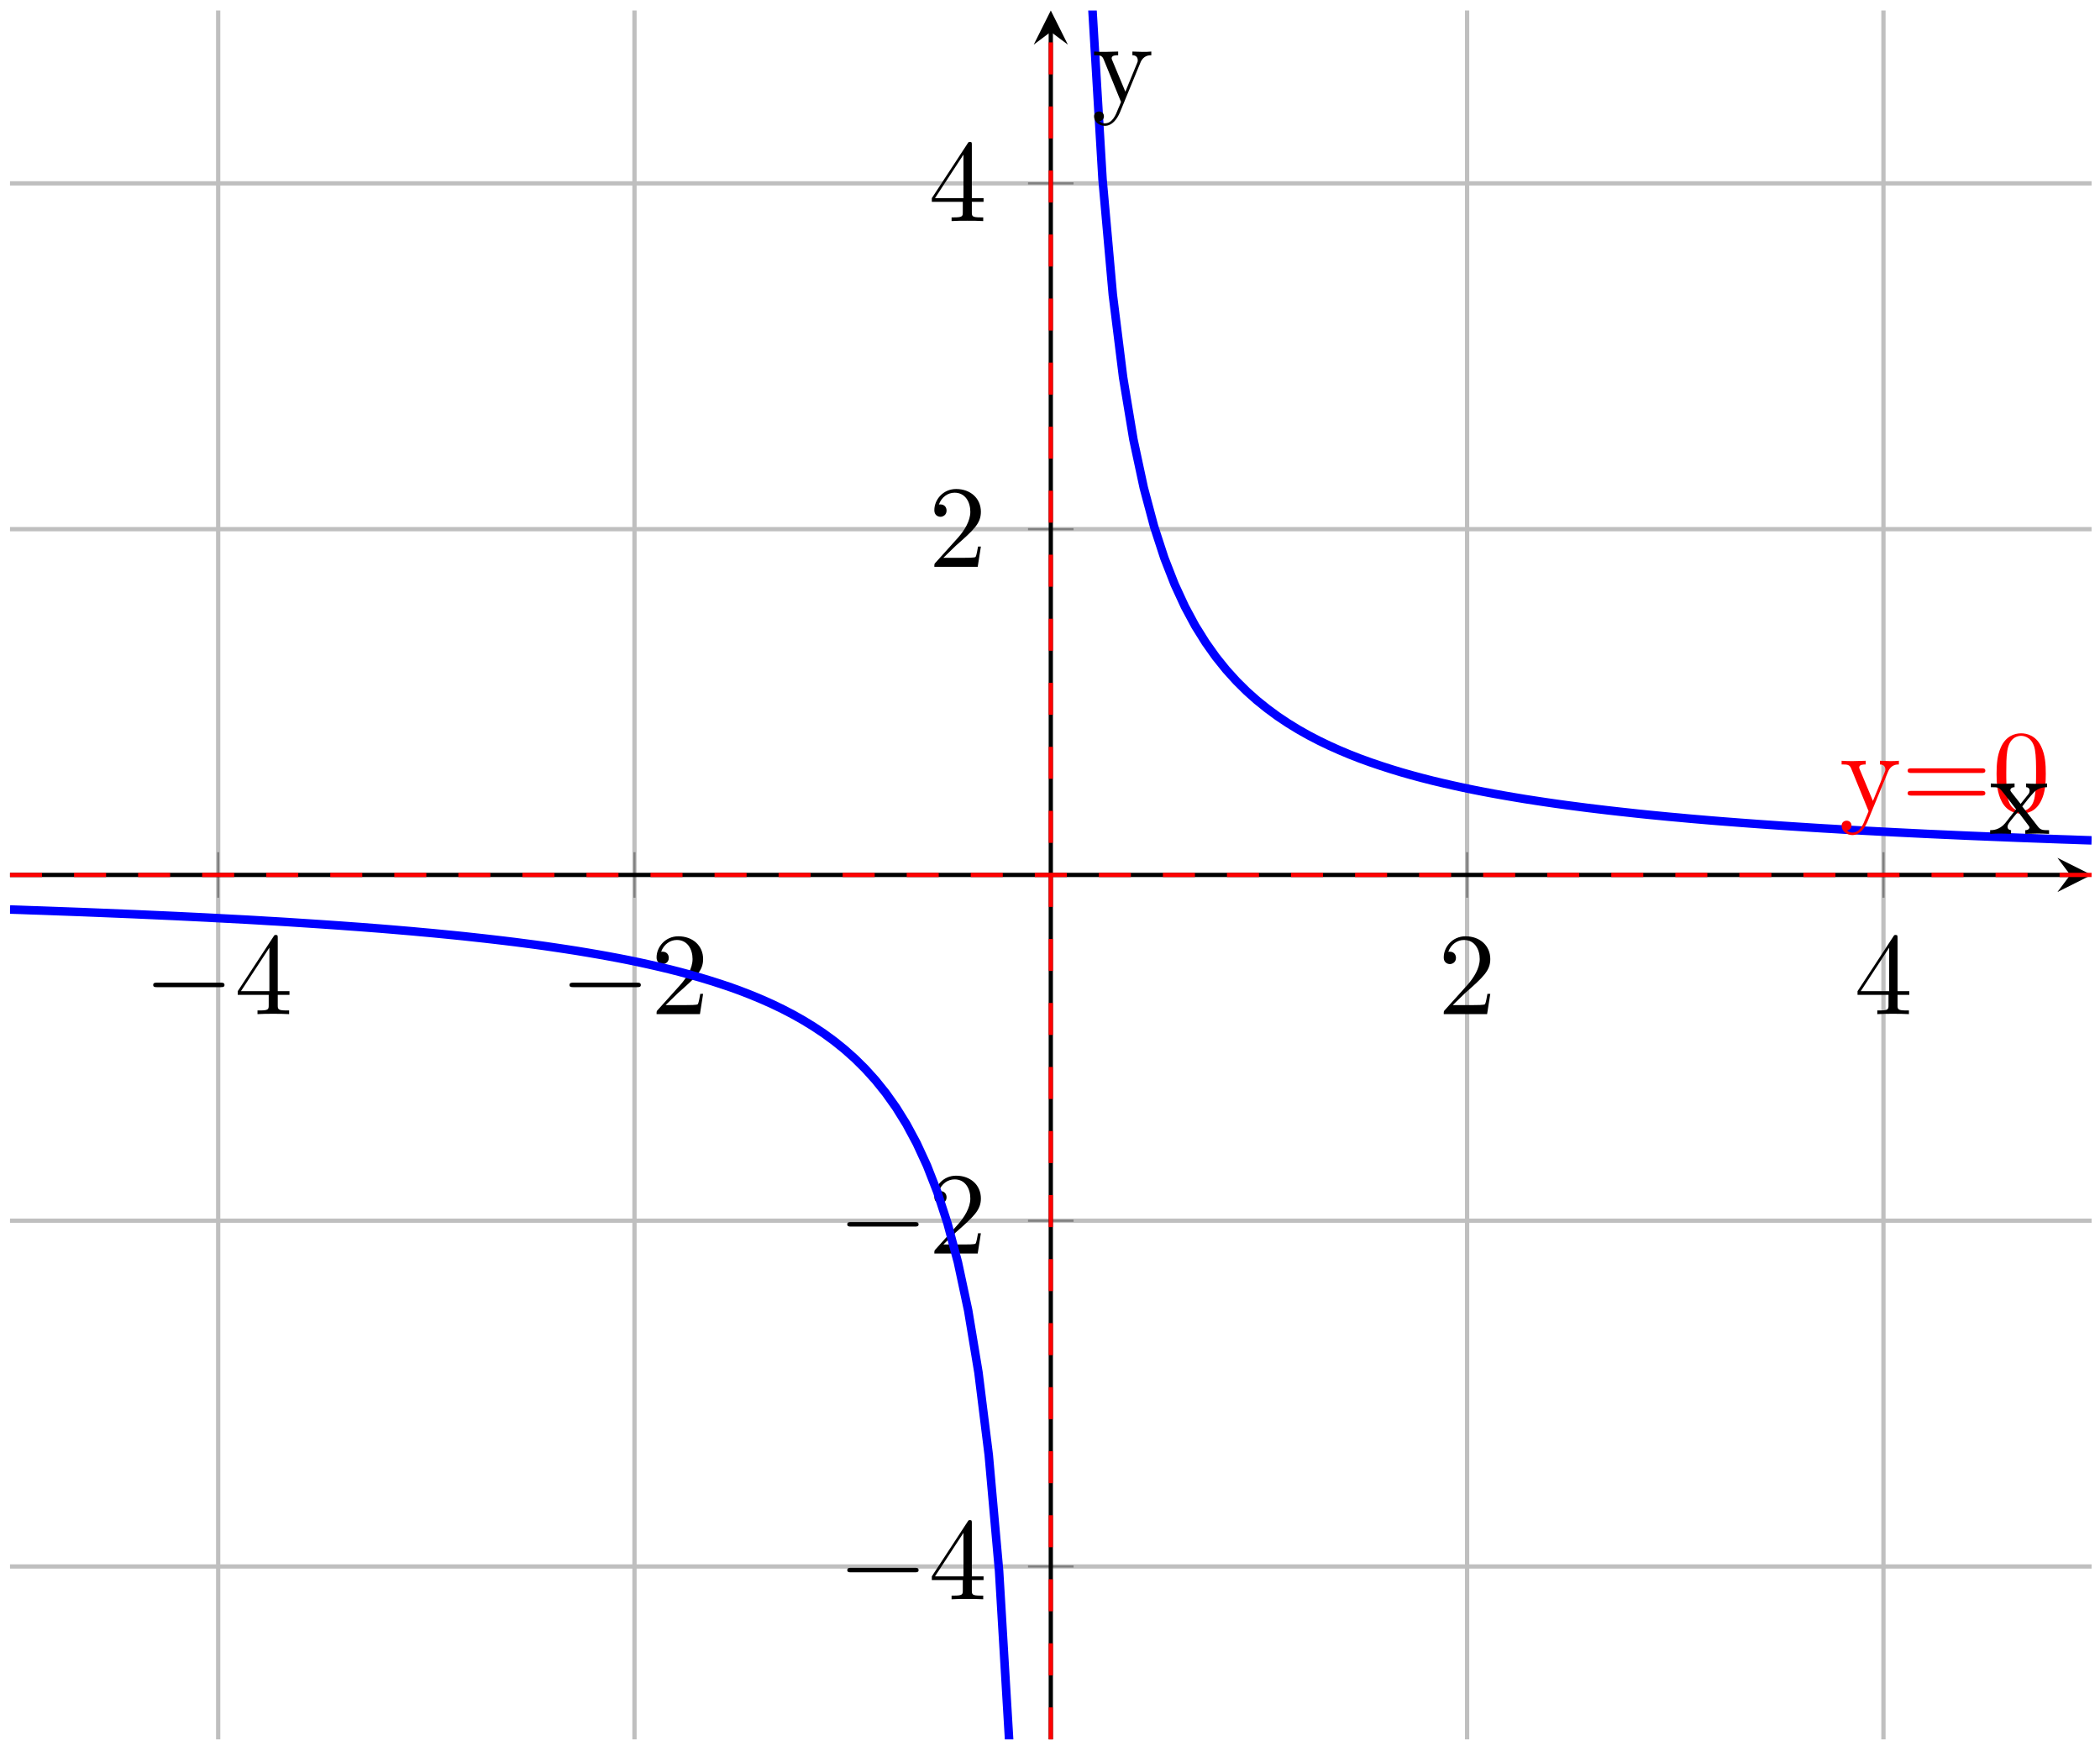 <?xml version="1.0" encoding="UTF-8"?>
<svg xmlns="http://www.w3.org/2000/svg" xmlns:xlink="http://www.w3.org/1999/xlink" width="196pt" height="163pt" viewBox="0 0 196 163" version="1.1">
<defs>
<g>
<symbol overflow="visible" id="glyph0-0">
<path style="stroke:none;" d=""/>
</symbol>
<symbol overflow="visible" id="glyph0-1">
<path style="stroke:none;" d="M 7.188 -2.516 C 7.375 -2.516 7.562 -2.516 7.562 -2.719 C 7.562 -2.938 7.375 -2.938 7.188 -2.938 L 1.281 -2.938 C 1.094 -2.938 0.906 -2.938 0.906 -2.719 C 0.906 -2.516 1.094 -2.516 1.281 -2.516 Z M 7.188 -2.516 "/>
</symbol>
<symbol overflow="visible" id="glyph1-0">
<path style="stroke:none;" d=""/>
</symbol>
<symbol overflow="visible" id="glyph1-1">
<path style="stroke:none;" d="M 3.203 -1.797 L 3.203 -0.844 C 3.203 -0.453 3.188 -0.344 2.375 -0.344 L 2.156 -0.344 L 2.156 0 C 2.594 -0.031 3.156 -0.031 3.625 -0.031 C 4.078 -0.031 4.656 -0.031 5.109 0 L 5.109 -0.344 L 4.875 -0.344 C 4.062 -0.344 4.047 -0.453 4.047 -0.844 L 4.047 -1.797 L 5.141 -1.797 L 5.141 -2.141 L 4.047 -2.141 L 4.047 -7.094 C 4.047 -7.312 4.047 -7.391 3.875 -7.391 C 3.781 -7.391 3.734 -7.391 3.656 -7.25 L 0.312 -2.141 L 0.312 -1.797 Z M 3.266 -2.141 L 0.609 -2.141 L 3.266 -6.203 Z M 3.266 -2.141 "/>
</symbol>
<symbol overflow="visible" id="glyph1-2">
<path style="stroke:none;" d="M 1.391 -0.844 L 2.547 -1.969 C 4.25 -3.469 4.891 -4.062 4.891 -5.141 C 4.891 -6.391 3.922 -7.266 2.578 -7.266 C 1.359 -7.266 0.547 -6.266 0.547 -5.297 C 0.547 -4.672 1.094 -4.672 1.125 -4.672 C 1.312 -4.672 1.688 -4.812 1.688 -5.25 C 1.688 -5.547 1.5 -5.828 1.109 -5.828 C 1.031 -5.828 1 -5.828 0.969 -5.812 C 1.219 -6.516 1.812 -6.922 2.438 -6.922 C 3.438 -6.922 3.906 -6.047 3.906 -5.141 C 3.906 -4.281 3.359 -3.406 2.766 -2.734 L 0.672 -0.406 C 0.547 -0.281 0.547 -0.266 0.547 0 L 4.594 0 L 4.891 -1.891 L 4.625 -1.891 C 4.562 -1.578 4.5 -1.094 4.391 -0.922 C 4.312 -0.844 3.594 -0.844 3.344 -0.844 Z M 1.391 -0.844 "/>
</symbol>
<symbol overflow="visible" id="glyph1-3">
<path style="stroke:none;" d="M 4.531 -3.672 C 4.812 -4.359 5.359 -4.359 5.547 -4.359 L 5.547 -4.703 C 5.297 -4.672 4.969 -4.672 4.719 -4.672 C 4.531 -4.672 4.016 -4.688 3.781 -4.703 L 3.781 -4.359 C 4.109 -4.359 4.281 -4.172 4.281 -3.891 C 4.281 -3.781 4.281 -3.766 4.219 -3.625 L 3.125 -0.953 L 1.906 -3.875 C 1.859 -3.984 1.844 -4.031 1.844 -4.078 C 1.844 -4.359 2.25 -4.359 2.453 -4.359 L 2.453 -4.703 C 2.172 -4.688 1.453 -4.672 1.266 -4.672 C 0.969 -4.672 0.531 -4.672 0.203 -4.703 L 0.203 -4.359 C 0.734 -4.359 0.938 -4.359 1.094 -3.984 L 2.719 0 C 2.672 0.141 2.516 0.5 2.453 0.641 C 2.219 1.25 1.906 2 1.203 2 C 1.156 2 0.906 2 0.703 1.797 C 1.031 1.75 1.125 1.516 1.125 1.344 C 1.125 1.062 0.922 0.891 0.672 0.891 C 0.453 0.891 0.203 1.031 0.203 1.359 C 0.203 1.844 0.672 2.234 1.203 2.234 C 1.891 2.234 2.344 1.609 2.609 1 Z M 4.531 -3.672 "/>
</symbol>
<symbol overflow="visible" id="glyph1-4">
<path style="stroke:none;" d="M 7.5 -3.562 C 7.656 -3.562 7.859 -3.562 7.859 -3.781 C 7.859 -4 7.656 -4 7.5 -4 L 0.969 -4 C 0.812 -4 0.609 -4 0.609 -3.781 C 0.609 -3.562 0.812 -3.562 0.984 -3.562 Z M 7.5 -1.453 C 7.656 -1.453 7.859 -1.453 7.859 -1.672 C 7.859 -1.891 7.656 -1.891 7.5 -1.891 L 0.984 -1.891 C 0.812 -1.891 0.609 -1.891 0.609 -1.672 C 0.609 -1.453 0.812 -1.453 0.969 -1.453 Z M 7.5 -1.453 "/>
</symbol>
<symbol overflow="visible" id="glyph1-5">
<path style="stroke:none;" d="M 5.016 -3.484 C 5.016 -4.359 4.969 -5.234 4.578 -6.047 C 4.078 -7.094 3.188 -7.266 2.719 -7.266 C 2.078 -7.266 1.281 -6.984 0.828 -5.969 C 0.484 -5.219 0.422 -4.359 0.422 -3.484 C 0.422 -2.672 0.469 -1.688 0.922 -0.859 C 1.391 0.016 2.188 0.234 2.719 0.234 C 3.297 0.234 4.141 0.016 4.609 -1.031 C 4.969 -1.781 5.016 -2.625 5.016 -3.484 Z M 2.719 0 C 2.297 0 1.641 -0.266 1.453 -1.312 C 1.328 -1.969 1.328 -2.984 1.328 -3.625 C 1.328 -4.312 1.328 -5.031 1.422 -5.625 C 1.625 -6.922 2.438 -7.031 2.719 -7.031 C 3.078 -7.031 3.797 -6.828 4 -5.75 C 4.109 -5.141 4.109 -4.312 4.109 -3.625 C 4.109 -2.797 4.109 -2.062 3.984 -1.359 C 3.828 -0.328 3.203 0 2.719 0 Z M 2.719 0 "/>
</symbol>
<symbol overflow="visible" id="glyph1-6">
<path style="stroke:none;" d="M 3.125 -2.562 C 3.453 -2.984 3.875 -3.516 4.141 -3.797 C 4.469 -4.188 4.922 -4.359 5.438 -4.359 L 5.438 -4.703 C 5.141 -4.672 4.828 -4.672 4.531 -4.672 C 4.203 -4.672 3.625 -4.688 3.484 -4.703 L 3.484 -4.359 C 3.719 -4.344 3.812 -4.203 3.812 -4.031 C 3.812 -3.844 3.703 -3.703 3.641 -3.641 L 2.969 -2.797 L 2.109 -3.891 C 2.016 -4 2.016 -4.031 2.016 -4.094 C 2.016 -4.25 2.188 -4.359 2.406 -4.359 L 2.406 -4.703 C 2.109 -4.688 1.391 -4.672 1.219 -4.672 C 1 -4.672 0.484 -4.672 0.188 -4.703 L 0.188 -4.359 C 0.953 -4.359 0.953 -4.359 1.469 -3.703 L 2.547 -2.297 L 1.531 -1 C 1 -0.359 0.359 -0.344 0.125 -0.344 L 0.125 0 C 0.422 -0.016 0.75 -0.031 1.031 -0.031 C 1.359 -0.031 1.812 -0.016 2.078 0 L 2.078 -0.344 C 1.828 -0.375 1.75 -0.516 1.75 -0.672 C 1.75 -0.922 2.078 -1.281 2.734 -2.062 L 3.562 -0.969 C 3.656 -0.844 3.797 -0.672 3.797 -0.609 C 3.797 -0.516 3.703 -0.344 3.406 -0.344 L 3.406 0 C 3.734 -0.016 4.344 -0.031 4.578 -0.031 C 4.875 -0.031 5.297 -0.016 5.625 0 L 5.625 -0.344 C 5.031 -0.344 4.844 -0.359 4.594 -0.672 Z M 3.125 -2.562 "/>
</symbol>
</g>
<clipPath id="clip1">
  <path d="M 0.934 73 L 108 73 L 108 162.375 L 0.934 162.375 Z M 0.934 73 "/>
</clipPath>
<clipPath id="clip2">
  <path d="M 88 0.98 L 195.215 0.98 L 195.215 90 L 88 90 Z M 88 0.98 "/>
</clipPath>
<clipPath id="clip3">
  <path d="M 0.934 81 L 195.215 81 L 195.215 82 L 0.934 82 Z M 0.934 81 "/>
</clipPath>
<clipPath id="clip4">
  <path d="M 97 0.98 L 99 0.98 L 99 162.375 L 97 162.375 Z M 97 0.98 "/>
</clipPath>
</defs>
<g id="surface1">
<path style="fill:none;stroke-width:0.399;stroke-linecap:butt;stroke-linejoin:miter;stroke:rgb(75%,75%,75%);stroke-opacity:1;stroke-miterlimit:10;" d="M 19.429 80.699 L 19.429 242.094 M 58.285 80.699 L 58.285 242.094 M 135.996 80.699 L 135.996 242.094 M 174.855 80.699 L 174.855 242.094 " transform="matrix(1,0,0,-1,0.934,243.074)"/>
<path style="fill:none;stroke-width:0.399;stroke-linecap:butt;stroke-linejoin:miter;stroke:rgb(75%,75%,75%);stroke-opacity:1;stroke-miterlimit:10;" d="M -0 96.84 L 194.281 96.84 M -0 129.117 L 194.281 129.117 M -0 193.676 L 194.281 193.676 M -0 225.957 L 194.281 225.957 " transform="matrix(1,0,0,-1,0.934,243.074)"/>
<path style="fill:none;stroke-width:0.199;stroke-linecap:butt;stroke-linejoin:miter;stroke:rgb(50%,50%,50%);stroke-opacity:1;stroke-miterlimit:10;" d="M 19.429 159.269 L 19.429 163.523 M 58.285 159.269 L 58.285 163.523 M 135.996 159.269 L 135.996 163.523 M 174.855 159.269 L 174.855 163.523 " transform="matrix(1,0,0,-1,0.934,243.074)"/>
<path style="fill:none;stroke-width:0.199;stroke-linecap:butt;stroke-linejoin:miter;stroke:rgb(50%,50%,50%);stroke-opacity:1;stroke-miterlimit:10;" d="M 95.015 96.84 L 99.265 96.84 M 95.015 129.117 L 99.265 129.117 M 95.015 193.676 L 99.265 193.676 M 95.015 225.957 L 99.265 225.957 " transform="matrix(1,0,0,-1,0.934,243.074)"/>
<path style="fill:none;stroke-width:0.399;stroke-linecap:butt;stroke-linejoin:miter;stroke:rgb(0%,0%,0%);stroke-opacity:1;stroke-miterlimit:10;" d="M -0 161.398 L 192.289 161.398 " transform="matrix(1,0,0,-1,0.934,243.074)"/>
<path style=" stroke:none;fill-rule:nonzero;fill:rgb(0%,0%,0%);fill-opacity:1;" d="M 195.215 81.676 L 192.027 80.082 L 193.223 81.676 L 192.027 83.273 "/>
<path style="fill:none;stroke-width:0.399;stroke-linecap:butt;stroke-linejoin:miter;stroke:rgb(0%,0%,0%);stroke-opacity:1;stroke-miterlimit:10;" d="M 97.14 80.699 L 97.14 240.101 " transform="matrix(1,0,0,-1,0.934,243.074)"/>
<path style=" stroke:none;fill-rule:nonzero;fill:rgb(0%,0%,0%);fill-opacity:1;" d="M 98.074 0.98 L 96.48 4.168 L 98.074 2.973 L 99.668 4.168 "/>
<g style="fill:rgb(0%,0%,0%);fill-opacity:1;">
  <use xlink:href="#glyph0-1" x="13.392" y="94.671"/>
</g>
<g style="fill:rgb(0%,0%,0%);fill-opacity:1;">
  <use xlink:href="#glyph1-1" x="21.877" y="94.671"/>
</g>
<g style="fill:rgb(0%,0%,0%);fill-opacity:1;">
  <use xlink:href="#glyph0-1" x="52.248" y="94.671"/>
</g>
<g style="fill:rgb(0%,0%,0%);fill-opacity:1;">
  <use xlink:href="#glyph1-2" x="60.733" y="94.671"/>
</g>
<g style="fill:rgb(0%,0%,0%);fill-opacity:1;">
  <use xlink:href="#glyph1-2" x="134.202" y="94.671"/>
</g>
<g style="fill:rgb(0%,0%,0%);fill-opacity:1;">
  <use xlink:href="#glyph1-1" x="173.058" y="94.671"/>
</g>
<g style="fill:rgb(0%,0%,0%);fill-opacity:1;">
  <use xlink:href="#glyph0-1" x="78.173" y="149.298"/>
</g>
<g style="fill:rgb(0%,0%,0%);fill-opacity:1;">
  <use xlink:href="#glyph1-1" x="86.658" y="149.298"/>
</g>
<g style="fill:rgb(0%,0%,0%);fill-opacity:1;">
  <use xlink:href="#glyph0-1" x="78.173" y="117.019"/>
</g>
<g style="fill:rgb(0%,0%,0%);fill-opacity:1;">
  <use xlink:href="#glyph1-2" x="86.658" y="117.019"/>
</g>
<g style="fill:rgb(0%,0%,0%);fill-opacity:1;">
  <use xlink:href="#glyph1-2" x="86.658" y="52.916"/>
</g>
<g style="fill:rgb(0%,0%,0%);fill-opacity:1;">
  <use xlink:href="#glyph1-1" x="86.658" y="20.637"/>
</g>
<g clip-path="url(#clip1)" clip-rule="nonzero">
<path style="fill:none;stroke-width:0.797;stroke-linecap:butt;stroke-linejoin:miter;stroke:rgb(0%,0%,100%);stroke-opacity:1;stroke-miterlimit:10;" d="M -0 158.168 L 0.961 158.137 L 1.921 158.101 L 2.886 158.07 L 6.73 157.929 L 7.691 157.89 L 8.656 157.851 L 11.539 157.734 L 13.461 157.648 L 14.425 157.605 L 15.386 157.562 L 18.269 157.422 L 19.23 157.371 L 20.195 157.32 L 22.117 157.219 L 23.078 157.164 L 24.039 157.105 L 25 157.051 L 25.964 156.992 L 28.847 156.804 L 30.769 156.672 L 31.734 156.601 L 32.695 156.531 L 34.617 156.383 L 35.578 156.304 L 36.539 156.222 L 37.504 156.14 L 38.464 156.051 L 39.425 155.965 L 41.347 155.777 L 42.312 155.679 L 44.234 155.469 L 45.195 155.359 L 46.156 155.246 L 47.117 155.129 L 48.082 155.004 L 49.043 154.879 L 50.004 154.746 L 50.964 154.605 L 51.925 154.461 L 52.886 154.312 L 53.851 154.152 L 54.812 153.988 L 55.773 153.816 L 56.734 153.637 L 57.695 153.449 L 58.656 153.25 L 59.621 153.039 L 60.582 152.82 L 61.543 152.59 L 62.504 152.344 L 63.464 152.086 L 64.425 151.812 L 65.39 151.519 L 66.351 151.211 L 67.312 150.887 L 68.273 150.535 L 69.234 150.16 L 70.195 149.758 L 71.16 149.328 L 72.121 148.863 L 73.082 148.363 L 74.043 147.82 L 75.004 147.23 L 75.964 146.59 L 76.929 145.883 L 77.89 145.109 L 78.851 144.254 L 79.812 143.301 L 80.773 142.238 L 81.734 141.043 L 82.699 139.687 L 83.66 138.14 L 84.621 136.351 L 85.582 134.269 L 86.543 131.808 L 87.504 128.855 L 88.468 125.246 L 89.429 120.742 L 90.39 114.945 L 91.351 107.23 L 92.312 96.441 L 93.273 80.285 L 94.238 53.433 L 95.199 -0 " transform="matrix(1,0,0,-1,0.934,243.074)"/>
</g>
<g clip-path="url(#clip2)" clip-rule="nonzero">
<path style="fill:none;stroke-width:0.797;stroke-linecap:butt;stroke-linejoin:miter;stroke:rgb(0%,0%,100%);stroke-opacity:1;stroke-miterlimit:10;" d="M 99.082 322.793 L 100.046 269.355 L 101.007 242.504 L 101.968 226.347 L 102.929 215.558 L 103.89 207.847 L 104.851 202.051 L 105.816 197.547 L 106.777 193.937 L 107.738 190.984 L 108.699 188.523 L 109.66 186.441 L 110.621 184.652 L 111.586 183.105 L 112.546 181.75 L 113.507 180.554 L 114.468 179.492 L 115.429 178.539 L 116.39 177.683 L 117.355 176.91 L 118.316 176.203 L 119.277 175.562 L 120.238 174.972 L 121.199 174.429 L 122.164 173.929 L 123.125 173.465 L 124.086 173.035 L 125.046 172.633 L 126.007 172.258 L 126.968 171.91 L 127.933 171.582 L 128.894 171.273 L 129.855 170.98 L 130.816 170.707 L 131.777 170.449 L 132.738 170.203 L 133.703 169.972 L 134.664 169.754 L 135.625 169.543 L 136.586 169.344 L 137.546 169.156 L 138.507 168.976 L 139.472 168.804 L 140.433 168.64 L 141.394 168.48 L 142.355 168.332 L 143.316 168.187 L 144.277 168.047 L 145.242 167.914 L 147.164 167.664 L 148.125 167.547 L 149.086 167.433 L 150.046 167.324 L 151.011 167.219 L 151.972 167.113 L 152.933 167.015 L 154.855 166.828 L 155.816 166.742 L 156.781 166.652 L 158.703 166.488 L 159.664 166.41 L 161.586 166.262 L 162.55 166.191 L 163.511 166.121 L 165.433 165.988 L 167.355 165.863 L 168.32 165.801 L 169.281 165.742 L 170.242 165.687 L 171.203 165.629 L 172.164 165.578 L 173.125 165.523 L 174.089 165.472 L 176.011 165.371 L 178.894 165.23 L 179.859 165.187 L 182.742 165.058 L 184.664 164.98 L 185.629 164.941 L 187.55 164.863 L 190.433 164.758 L 191.398 164.722 L 192.359 164.691 L 193.32 164.656 L 194.281 164.625 " transform="matrix(1,0,0,-1,0.934,243.074)"/>
</g>
<g clip-path="url(#clip3)" clip-rule="nonzero">
<path style="fill:none;stroke-width:0.399;stroke-linecap:butt;stroke-linejoin:miter;stroke:rgb(100%,0%,0%);stroke-opacity:1;stroke-dasharray:2.989,2.989;stroke-miterlimit:10;" d="M -0 161.398 L 194.281 161.398 " transform="matrix(1,0,0,-1,0.934,243.074)"/>
</g>
<g style="fill:rgb(100%,0%,0%);fill-opacity:1;">
  <use xlink:href="#glyph1-3" x="171.681" y="75.723"/>
  <use xlink:href="#glyph1-4" x="177.439" y="75.723"/>
  <use xlink:href="#glyph1-5" x="185.924" y="75.723"/>
</g>
<g clip-path="url(#clip4)" clip-rule="nonzero">
<path style="fill:none;stroke-width:0.399;stroke-linecap:butt;stroke-linejoin:miter;stroke:rgb(100%,0%,0%);stroke-opacity:1;stroke-dasharray:2.989,2.989;stroke-miterlimit:10;" d="M 97.14 80.699 L 97.14 242.094 " transform="matrix(1,0,0,-1,0.934,243.074)"/>
</g>
<g style="fill:rgb(0%,0%,0%);fill-opacity:1;">
  <use xlink:href="#glyph1-6" x="185.62" y="77.844"/>
</g>
<g style="fill:rgb(0%,0%,0%);fill-opacity:1;">
  <use xlink:href="#glyph1-3" x="101.909" y="9.515"/>
</g>
</g>
</svg>
<!--Rendered by QuickLaTeX.com-->